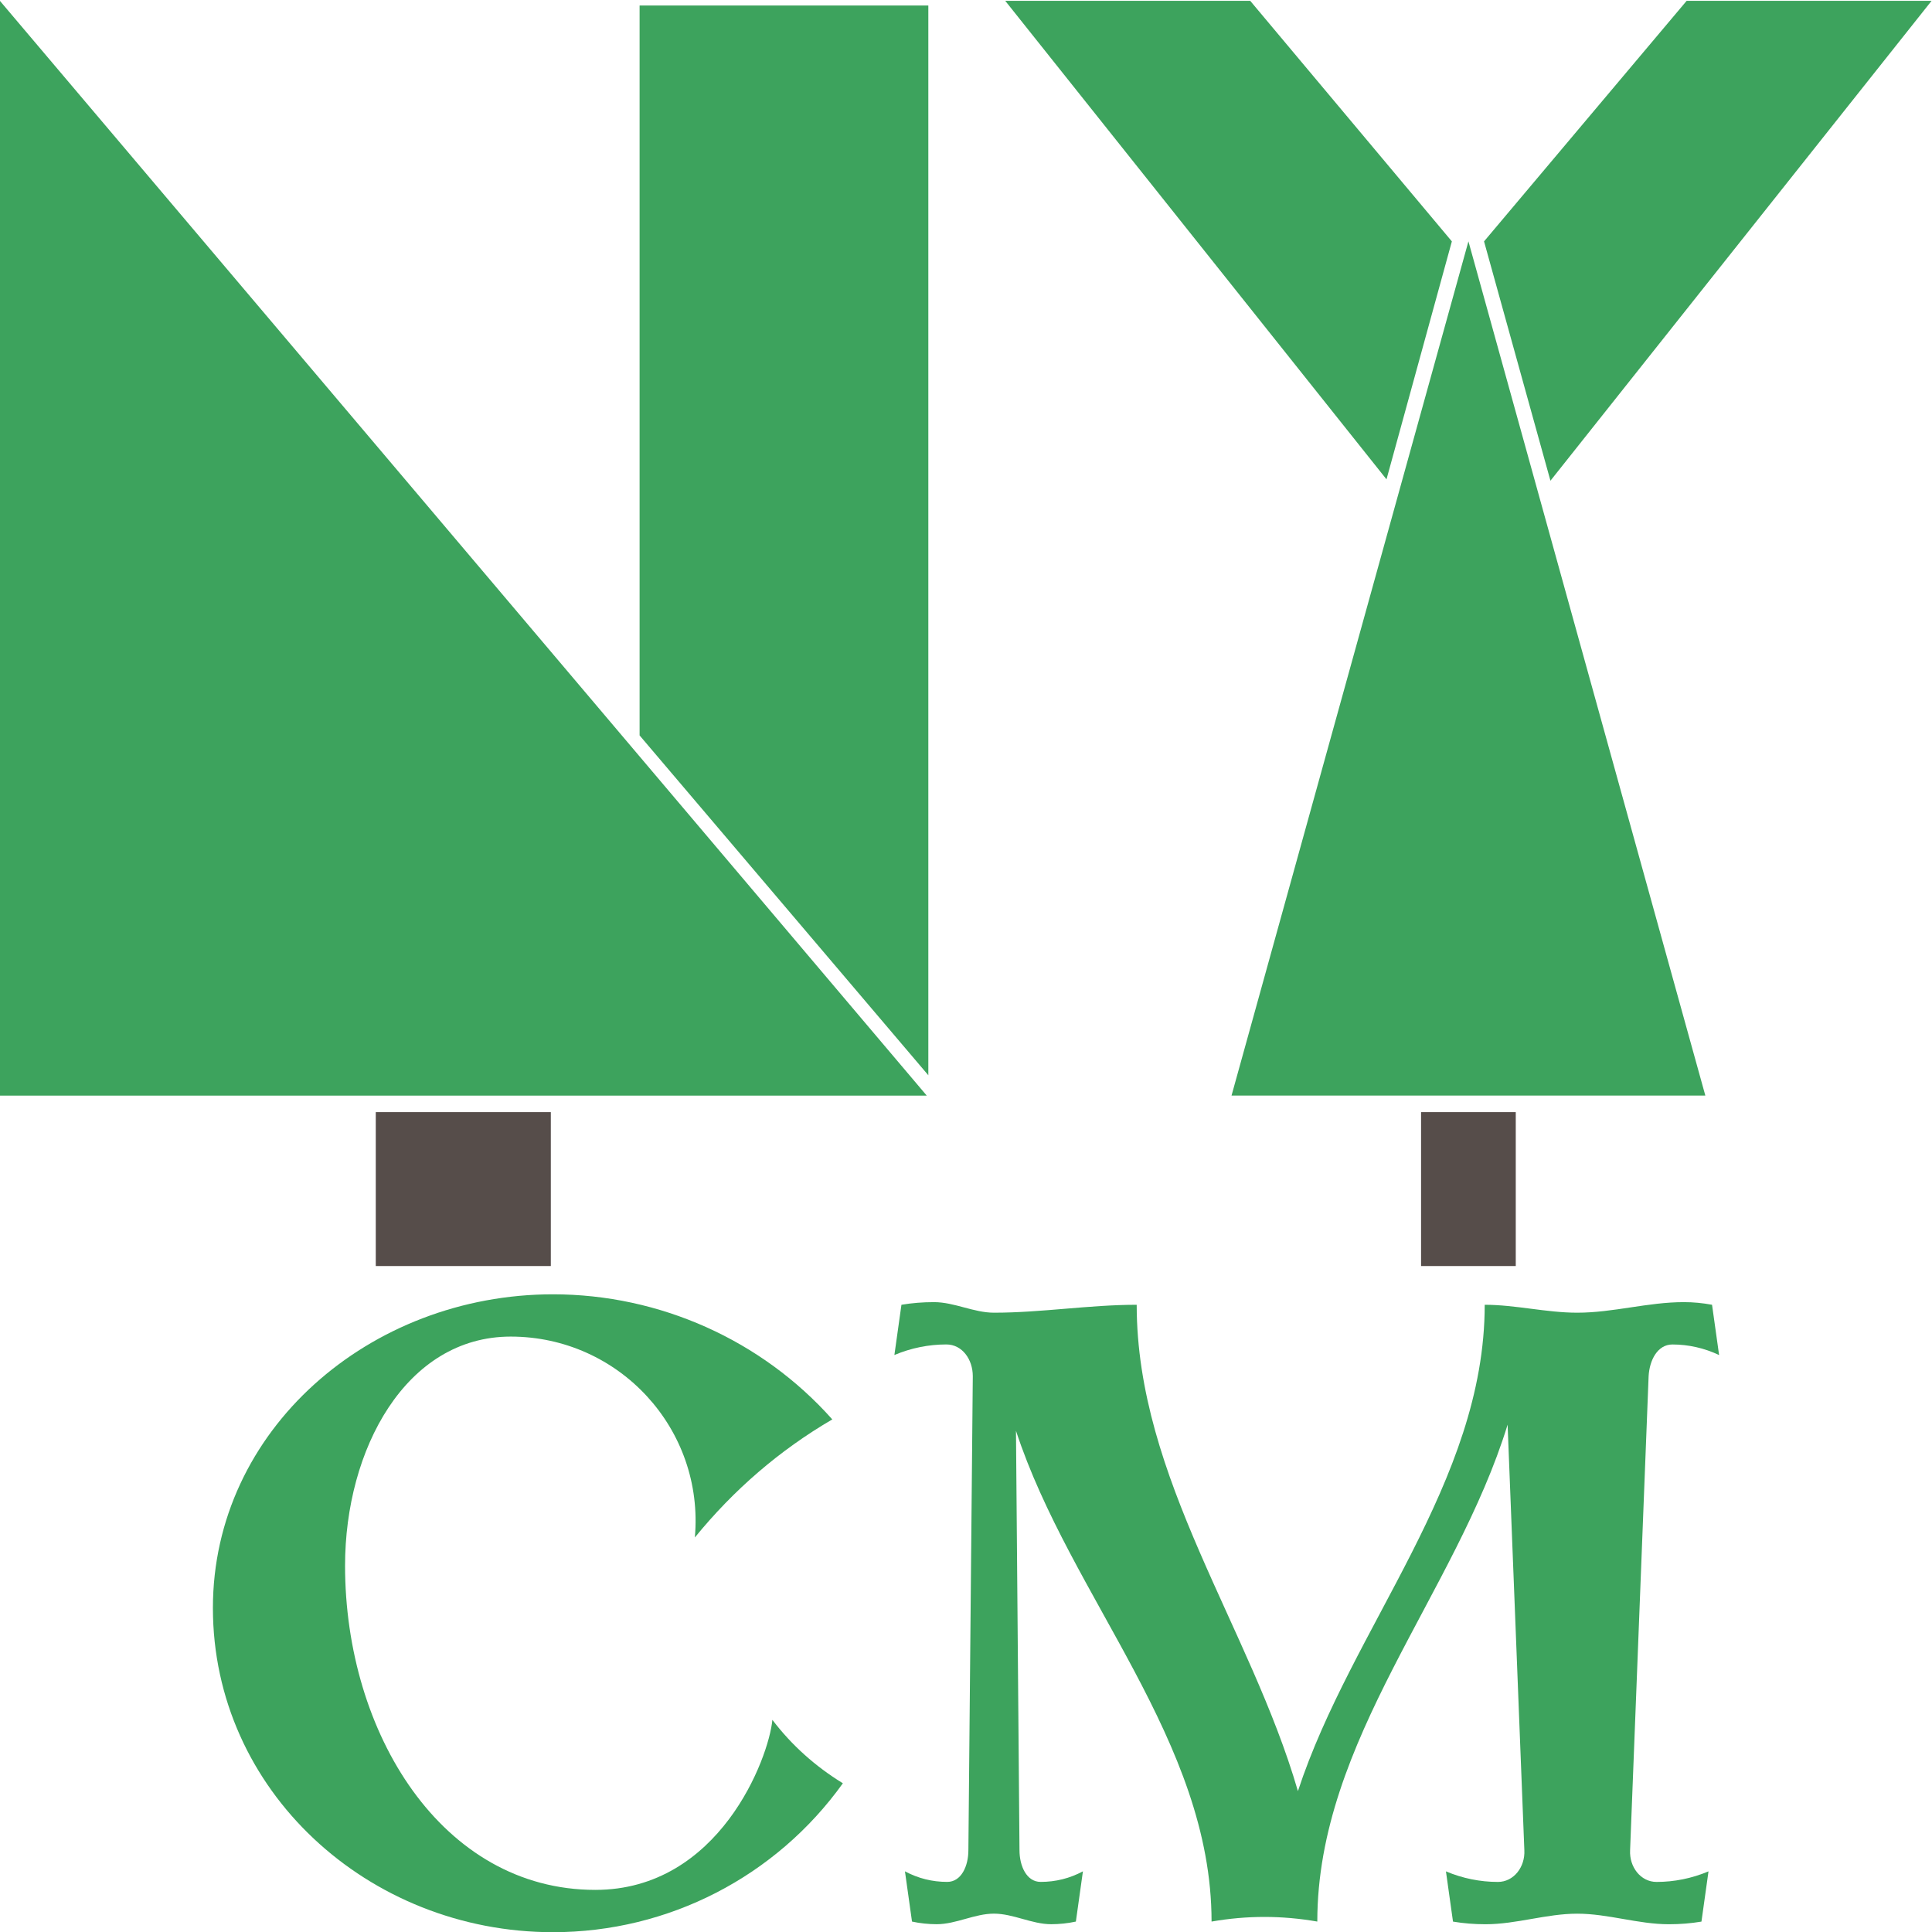 <?xml version="1.0" encoding="UTF-8"?>
<!-- Created with Inkscape (http://www.inkscape.org/) -->
<svg width="60mm" height="60mm" version="1.1" viewBox="0 0 60 60" xmlns="http://www.w3.org/2000/svg">
 <g transform="translate(-21.785 -91.299)" stroke-width="0">
  <g transform="matrix(1.194 0 0 1.195 -4.23 -17.778)">
   <g fill="#3da35d">
    <path d="m21.785 91.299v28.452h24.108z"/>
    <path d="m38.424 110.39 7.51 8.832v-27.801h-7.51z"/>
    <path d="m53.82 119.75 6.162-22.2 6.162 22.2z"/>
    <path d="m47.934 91.299 9.917 12.436 1.7-6.184-5.245-6.252z"/>
    <path d="m72.029 91.299-9.914 12.472-1.727-6.22 5.27-6.252z"/>
   </g>
   <rect x="31.562" y="120.18" width="4.553" height="4" fill="#564d4a"/>
   <rect x="58.75" y="120.18" width="2.463" height="4" fill="#564d4a"/>
  </g>
  <g fill="#3da35d" aria-label="CM">
   <path d="m47.961 146.68c-0.848-0.52-1.587-1.177-2.189-1.97-0.109 1.177-1.642 5.281-5.5 5.281-4.761 0-7.771-4.87-7.771-10.069 0-3.612 1.888-7.114 5.144-7.114 3.366 0 6.02 2.873 5.719 6.239 1.204-1.478 2.627-2.709 4.269-3.667-2.189-2.463-5.363-3.885-8.674-3.885-5.691 0-10.562 4.214-10.562 9.741 0 5.664 4.816 10.069 10.562 10.069 3.584 0 6.923-1.724 9.002-4.624z"/>
   <path d="m75.173 133.38-0.219-1.56c-0.301-0.055-0.575-0.082-0.876-0.082-1.122 0-2.189 0.328-3.311 0.328-0.958 0-1.915-0.246-2.873-0.246 0 5.527-4.132 10.015-5.801 15.104-1.478-5.089-5.007-9.714-5.007-15.104-1.478 0-2.955 0.246-4.433 0.246-0.629 0-1.231-0.328-1.861-0.328-0.356 0-0.684 0.027-1.012 0.082l-0.219 1.56c0.52-0.219 1.067-0.328 1.614-0.328 0.493 0 0.821 0.465 0.821 0.985l-0.137 14.721c0 0.493-0.219 0.985-0.657 0.985-0.465 0-0.903-0.109-1.313-0.328l0.219 1.56c0.246 0.055 0.52 0.082 0.766 0.082 0.602 0 1.177-0.328 1.778-0.328 0.602 0 1.177 0.328 1.779 0.328 0.246 0 0.52-0.027 0.766-0.082l0.219-1.56c-0.41 0.219-0.848 0.328-1.313 0.328-0.438 0-0.657-0.493-0.657-0.985l-0.109-13.024c1.696 5.171 6.074 9.632 6.074 15.241 1.095-0.192 2.189-0.192 3.284 0 0-5.637 4.296-10.179 5.91-15.432l0.52 13.216c0.027 0.52-0.328 0.985-0.821 0.985-0.547 0-1.095-0.109-1.614-0.328l0.219 1.56c0.328 0.055 0.657 0.082 1.012 0.082 0.958 0 1.888-0.328 2.846-0.328 0.958 0 1.888 0.328 2.846 0.328 0.356 0 0.684-0.027 1.012-0.082l0.219-1.56c-0.52 0.219-1.067 0.328-1.614 0.328-0.493 0-0.848-0.465-0.821-0.985l0.575-14.721c0.027-0.493 0.274-0.985 0.739-0.985 0.493 0 0.985 0.109 1.45 0.328z"/>
  </g>
 </g>
</svg>
